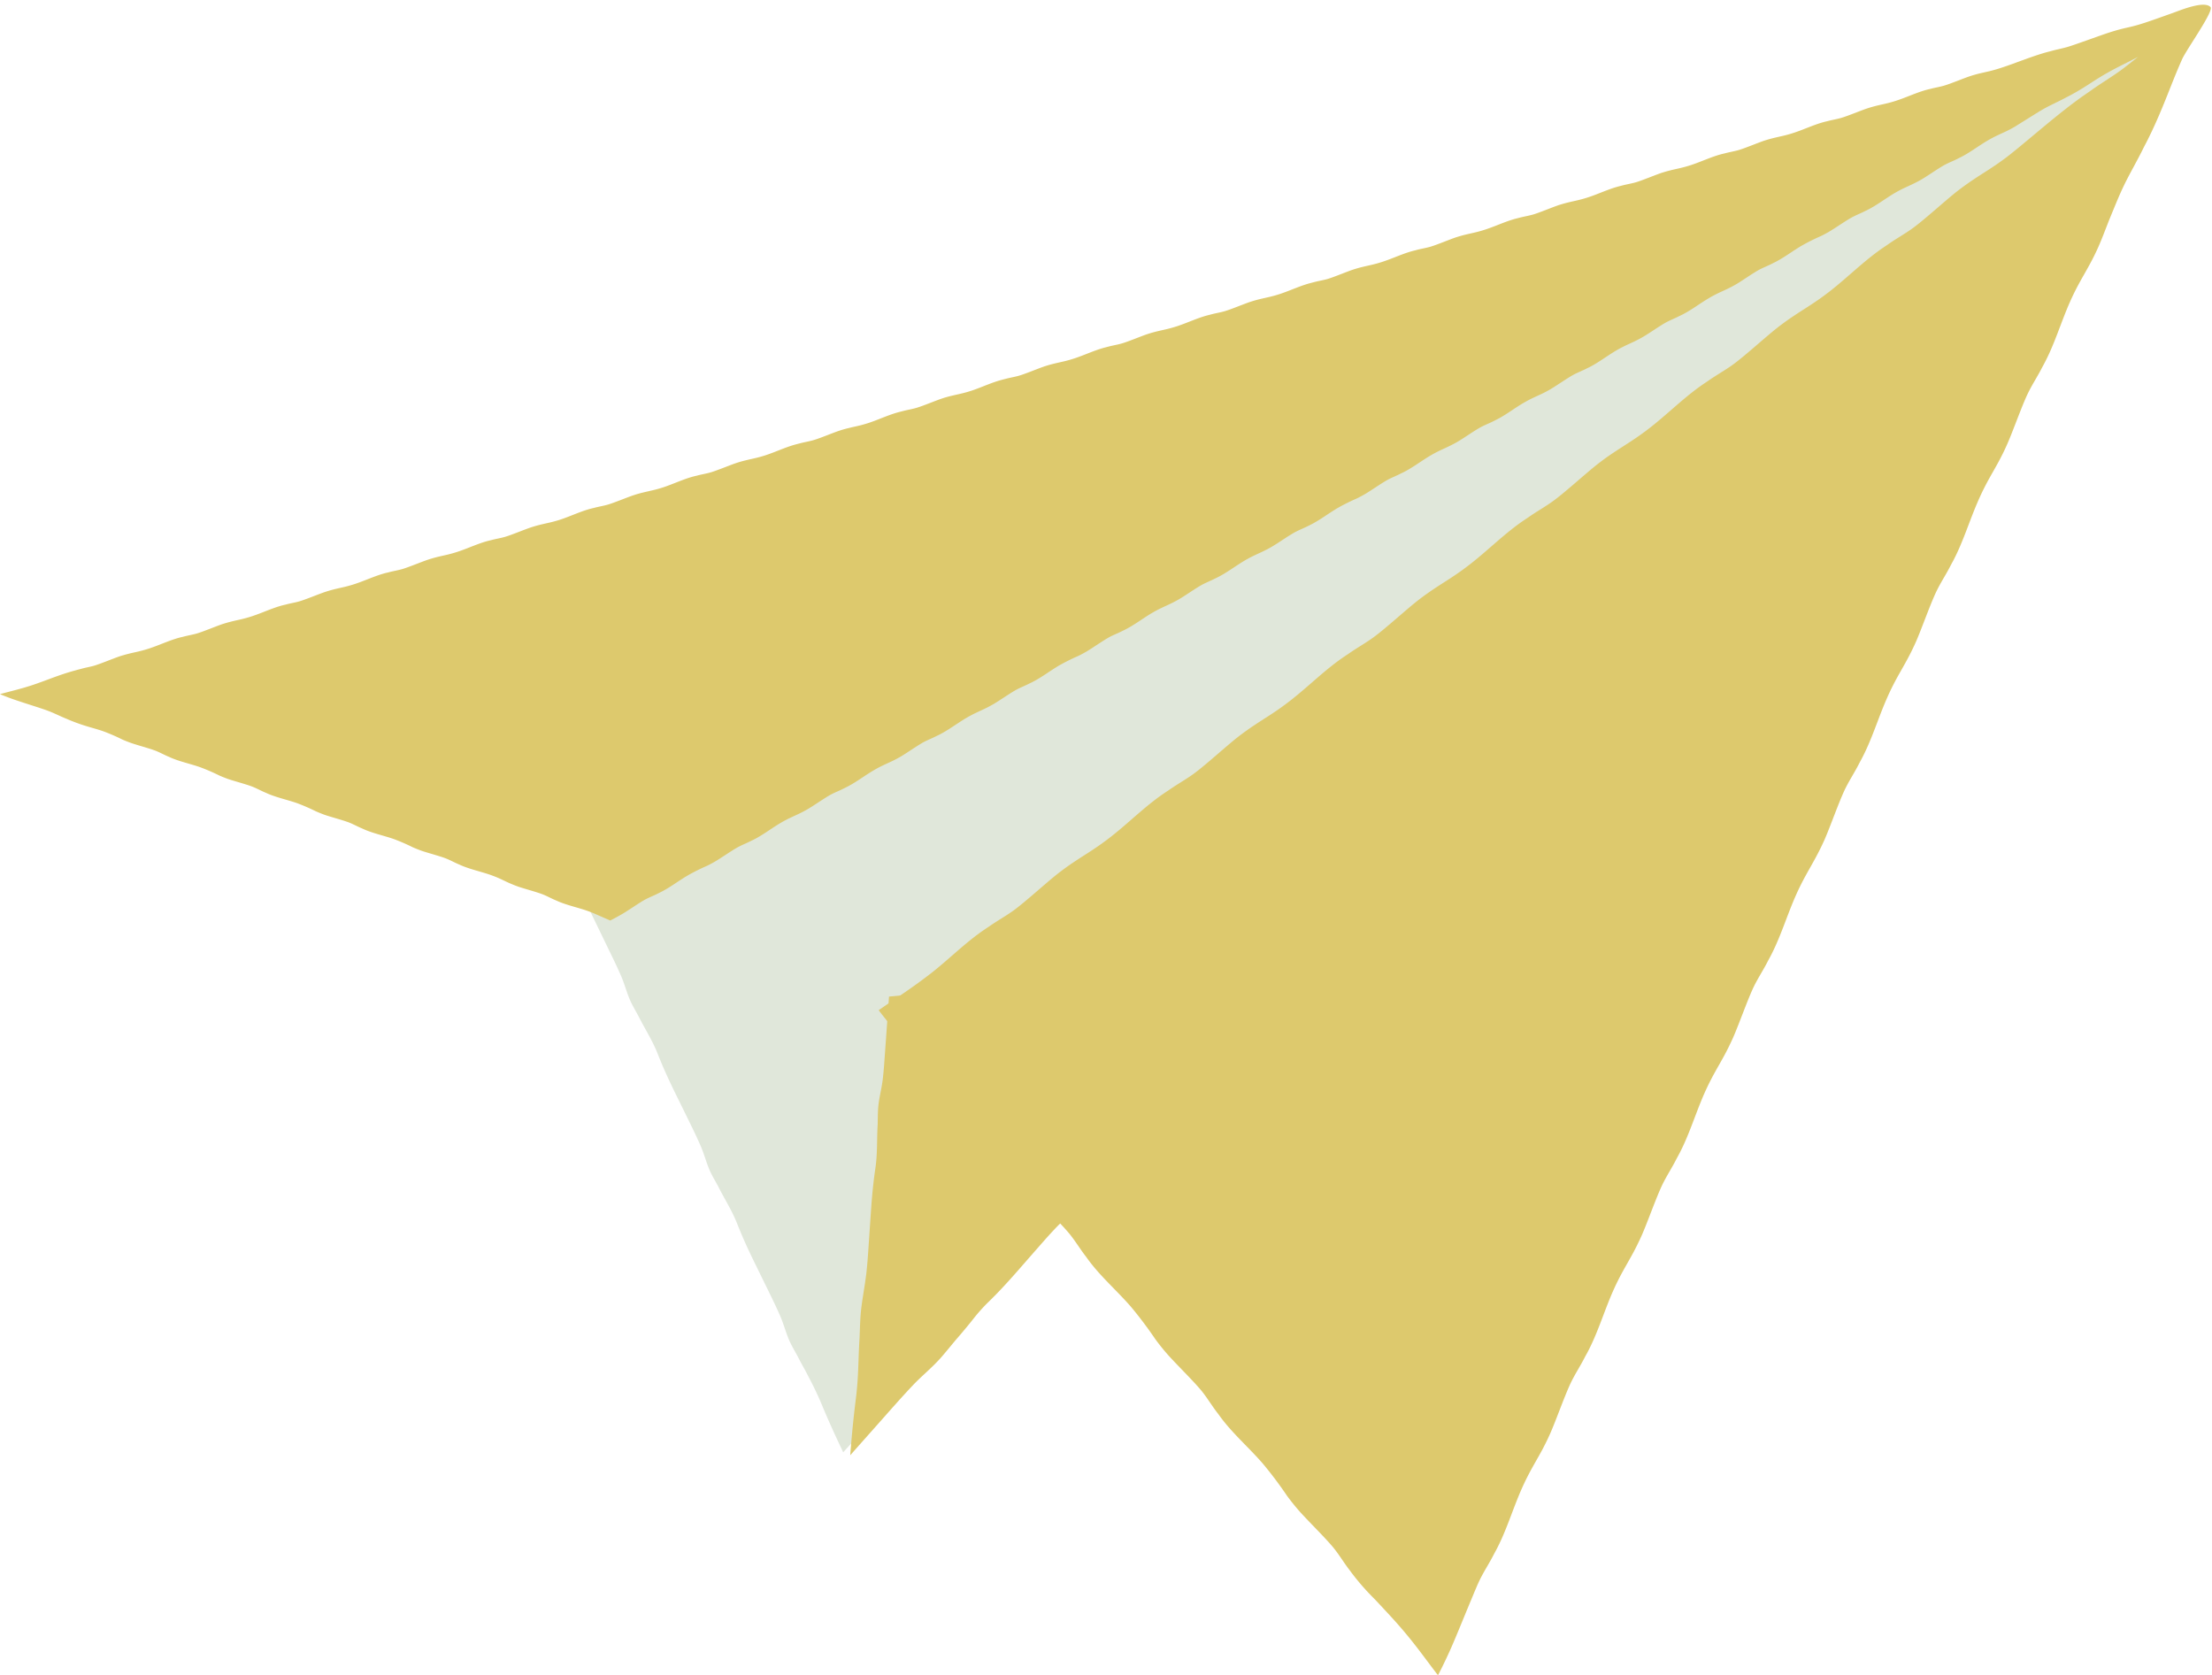 <?xml version="1.0" encoding="UTF-8" standalone="no"?><svg xmlns="http://www.w3.org/2000/svg" xmlns:xlink="http://www.w3.org/1999/xlink" data-name="Layer 1" fill="#000000" height="357" preserveAspectRatio="xMidYMid meet" version="1" viewBox="-0.0 3.7 471.5 357.0" width="471.5" zoomAndPan="magnify"><g id="change1_1"><path d="M458.857,10.717c1.75,2.678-3.859,7-5.655,8.984-.89,1.06-1.841,2.23-2.721,3.21-1.04,1.15-2.51,2.58-3.98,4s-2.959,2.83-4.149,4.05c-2.891,2.99-5.341,5.73-7.94,8.59-2.181,2.39-4.261,4.68-6.37,7-2.63,2.87-5.451,5.86-8.65,9.03-1.8,1.78-3.3,3.47-4.8,5.23l-.91,1.07-.769.95c-.531.63-1.051,1.26-1.611,1.88-.739.9-1.57,1.93-2.21,2.65-1.5,1.68-3.37,3.04-4.969,4.66-1.951,1.99-3.8,4.08-5.67,6.15-1.56,1.73-3.051,3.38-4.571,5.07-1.86,2.04-3.79,4.08-6.049,6.23-2.54,2.44-4.351,5.01-6.571,7.51-.75.89-1.57,1.93-2.21,2.64-1.5,1.69-3.38,3.05-4.969,4.67-1.951,1.98-3.8,4.08-5.67,6.14-1.56,1.73-3.04,3.4-4.571,5.07-1.86,2.04-3.79,4.08-6.049,6.24-2.55,2.43-4.351,5.01-6.571,7.5-.75.9-1.57,1.93-2.21,2.65-1.5,1.68-3.38,3.04-4.969,4.66-1.951,1.99-3.8,4.08-5.67,6.15-1.56,1.72-3.04,3.39-4.571,5.07-1.86,2.04-3.79,4.08-6.05,6.23-2.549,2.44-4.35,5.01-6.57,7.5-.75.9-1.57,1.94-2.21,2.65-1.5,1.69-3.38,3.05-4.97,4.67-1.95,1.98-3.8,4.08-5.669,6.14-1.561,1.73-3.04,3.4-4.571,5.07-1.86,2.04-3.79,4.08-6.05,6.24-2.549,2.43-4.35,5.01-6.569,7.5-.75.9-1.571,1.93-2.211,2.64-1.5,1.69-3.38,3.05-4.97,4.67-1.95,1.99-3.8,4.08-5.669,6.15-1.571,1.72-3.041,3.39-4.571,5.06-1.86,2.04-3.79,4.09-6.05,6.24-2.549,2.44-4.35,5.01-6.569,7.5-.75.9-1.581,1.94-2.21,2.65-1.5,1.69-3.381,3.05-4.971,4.67-1.95,1.98-3.8,4.07-5.67,6.14-1.57,1.73-3.04,3.4-4.57,5.07-1.86,2.04-3.789,4.08-6.05,6.24-2.549,2.43-4.35,5.01-6.569,7.5-.75.9-1.581,1.93-2.21,2.64-1.511,1.69-3.381,3.05-4.971,4.67-1.96,1.99-3.8,4.08-5.67,6.14-1.569,1.73-3.049,3.4-4.569,5.07-1.861,2.04-3.79,4.09-6.051,6.24-2.549,2.44-4.349,5.01-6.57,7.5-.75.9-1.58,1.94-2.209,2.65-1.511,1.69-3.381,3.05-4.971,4.67l-1.52,1.58-2,2.15-3.989,4.38c-2.25,2.48-4.411,4.85-6.6,7.26-1.52-3.19-3.08-6.58-4.649-10.36-.891-2.13-1.811-3.97-2.781-5.82l-.679-1.3-.54-.97c-.361-.66-.71-1.31-1.051-1.99-.51-.93-1.11-1.97-1.489-2.75-.92-1.84-1.391-3.9-2.21-5.79-1-2.32-2.141-4.59-3.25-6.86-.931-1.9-1.821-3.72-2.721-5.56-1.09-2.26-2.15-4.59-3.19-7.22-1.16-2.98-2.75-5.36-4.1-8.08-.509-.93-1.11-1.97-1.5-2.75-.909-1.84-1.38-3.89-2.2-5.79-1-2.32-2.141-4.58-3.25-6.86-.931-1.9-1.83-3.71-2.73-5.56-1.08-2.26-2.15-4.58-3.181-7.22-1.169-2.98-2.759-5.36-4.109-8.07-.511-.93-1.1-1.98-1.491-2.75-.92-1.84-1.39-3.9-2.21-5.79q-.75-1.74-1.58-3.45l-2.04-4.21c-1.32-2.73-2.579-5.34-3.86-7.98,1.781-1.02,3.6-2.05,5.48-3.09.951-.51,1.911-1.03,2.891-1.56.489-.26.979-.52,1.479-.79.41-.2.831-.42,1.24-.63,3.31-1.63,5.941-3.61,8.941-5.39,1.029-.66,2.179-1.43,3.04-1.94,2.039-1.21,4.32-1.99,6.429-3.1,2.571-1.37,5.071-2.87,7.59-4.34,2.1-1.23,4.12-2.41,6.16-3.61,2.5-1.45,5.08-2.88,8-4.32,3.31-1.63,5.931-3.61,8.94-5.4,1.02-.65,2.181-1.42,3.04-1.93,2.03-1.21,4.32-1.99,6.42-3.11,2.571-1.36,5.08-2.86,7.6-4.33,2.1-1.23,4.11-2.43,6.161-3.61,2.5-1.45,5.069-2.88,8-4.32,3.31-1.63,5.929-3.62,8.929-5.4,1.031-.66,2.191-1.42,3.051-1.93,2.029-1.21,4.319-1.99,6.419-3.11,2.57-1.36,5.081-2.87,7.6-4.33,2.1-1.23,4.109-2.43,6.16-3.61,2.5-1.45,5.07-2.88,8-4.32,3.3-1.63,5.929-3.62,8.929-5.4,1.031-.66,2.181-1.42,3.04-1.93,2.04-1.21,4.331-1.99,6.431-3.11,2.569-1.37,5.069-2.87,7.589-4.34,2.11-1.22,4.11-2.42,6.161-3.61,2.509-1.44,5.079-2.87,8-4.32,3.31-1.63,5.929-3.61,8.94-5.39,1.029-.66,2.179-1.43,3.04-1.94,2.029-1.2,4.319-1.98,6.42-3.1,2.58-1.37,5.08-2.87,7.6-4.34,2.109-1.22,4.109-2.42,6.159-3.61,2.5-1.44,5.071-2.87,8-4.32,3.31-1.63,5.93-3.61,8.941-5.39,1.019-.66,2.179-1.43,3.039-1.94,2.031-1.2,4.321-1.99,6.421-3.1,2.569-1.37,5.079-2.87,7.6-4.34,2.1-1.23,4.111-2.42,6.16-3.61,2.5-1.45,5.07-2.87,8-4.32,3.3-1.63,5.931-3.61,8.931-5.39,1.029-.66,2.179-1.43,3.039-1.94,2.04-1.21,4.33-1.99,6.43-3.1l1.92-1.05,2.111-1.21,5.359-3.1c3.02-1.75,5.92-3.43,8.86-5.13,3.6-2.07,7.3-4.14,11.011-6.02,2.089-1.06,4.27-2.36,6.569-3.77s4.69-2.9,6.971-4.23c1.7-1.04,3.73-2.3,5.059-3.08a38.354,38.354,0,0,1,3.91-1.99c1.12-.51,2.15-.94,3.489-1.669C452.637,11.063,456.829,7.611,458.857,10.717Z" fill="#e0e7da"/></g><g id="change2_1"><path d="M277.042,208.441c-2.361,2.64-4.931,5.43-7.98,8.52-1.71,1.73-3.02,3.26-4.311,4.81s-2.54,3.12-3.98,4.76c-.959,1.15-2.04,2.49-2.879,3.45-.5.57-1.031,1.12-1.571,1.66l-.81.8-.409.39-.29.26c-.791.7-1.581,1.38-2.311,2.14-1.77,1.83-3.439,3.78-5.129,5.7-1.411,1.6-2.761,3.14-4.13,4.7-1.68,1.9-3.43,3.79-5.491,5.78-2.32,2.25-3.919,4.66-5.93,6.98-.67.83-1.409,1.8-1.98,2.46-1.36,1.57-3.09,2.81-4.54,4.31-1.77,1.84-3.44,3.78-5.13,5.7-1.41,1.61-2.75,3.16-4.129,4.71-1.681,1.89-3.431,3.79-5.491,5.78a37.782,37.782,0,0,0-3.08,3.46l-.7.88-.979,1.19c-.69.83-1.4,1.67-2.13,2.5-1,1.2-2.151,2.61-3,3.59-2.06,2.33-4.111,3.92-6.04,5.96-2.4,2.52-4.83,5.31-7.3,8.09-2.079,2.34-4.07,4.58-6.09,6.86.28-3.63.63-7.54,1.2-12.04.311-2.53.43-4.59.51-6.65.08-2.04.13-4.08.28-6.32.06-1.52.111-3.27.2-4.58.11-1.55.34-3.16.59-4.72l.361-2.31.159-1.14.111-.8c.3-2.62.449-5.26.629-7.89.15-2.21.291-4.32.44-6.46.19-2.61.44-5.26.871-8.19.489-3.3.3-6.28.5-9.44.02-1.11.029-2.36.089-3.26.13-2.14.75-4.25,1-6.39.15-1.31.26-2.63.35-3.95l.32-4.4c.221-3.15.44-6.16.66-9.22,3.3-.31,6.77-.6,10.5-.74.4-.02.791-.04,1.18-.05.37-.03.72-.06,1.08-.1.71-.07,1.4-.17,2.091-.28,1.369-.21,2.73-.45,4.129-.61.98-.16,2.09-.35,2.9-.45,1.9-.21,3.861.06,5.79-.04,2.36-.14,4.71-.42,7.071-.66,1.96-.21,3.84-.41,5.759-.62,2.331-.23,4.71-.42,7.36-.47a29.266,29.266,0,0,0,4.27-.42c1.431-.21,2.46-.43,4.761-.67,1.42-.19,3.069-.44,4.259-.56,2.85-.3,5.32-.07,7.931-.24,3.219-.2,6.62-.58,10.029-.91C271.481,209.011,274.242,208.731,277.042,208.441Z" fill="#ddc96d"/></g><g id="change3_1"><path d="M471.248,5.346c.2,1.411-5.226,8.979-6.117,10.975-1.31,2.93-2.31,5.57-3.469,8.45-1.151,2.86-2.46,5.97-4.141,9.26-.189.36-.39.74-.58,1.11-1.33,2.74-2.96,5.5-4.2,8.07-.45.93-.971,2.1-1.521,3.4-.53,1.28-1.11,2.69-1.69,4.1-.81,2.08-1.61,4.18-2.21,5.52-.64,1.45-1.239,2.63-1.82,3.7-1.41,2.62-2.7,4.58-4.27,8.11-1.939,4.38-3.279,9.04-5.55,13.26l-.389.72c-.92,1.82-2.061,3.54-2.96,5.37-1.3,2.63-3.29,8.32-4.491,11-.639,1.45-1.239,2.63-1.82,3.71-1.41,2.61-2.7,4.58-4.26,8.11-1.949,4.38-3.29,9.04-5.559,13.26-.131.23-.261.48-.39.72-.911,1.82-2.061,3.53-2.96,5.37-1.3,2.62-3.29,8.31-4.48,10.99-.651,1.45-1.25,2.64-1.83,3.71-1.411,2.62-2.7,4.58-4.261,8.11-1.949,4.38-3.289,9.04-5.56,13.26l-.389.72c-.911,1.82-2.051,3.54-2.96,5.37-1.3,2.63-3.29,8.32-4.48,11-.65,1.45-1.25,2.63-1.83,3.7-1.4,2.62-2.69,4.59-4.261,8.12-1.94,4.37-3.29,9.03-5.559,13.26-.12.23-.261.48-.39.72-.911,1.81-2.051,3.53-2.96,5.36-1.29,2.63-3.281,8.32-4.48,11-.651,1.45-1.241,2.63-1.821,3.71-1.41,2.61-2.7,4.58-4.27,8.11-1.94,4.38-3.279,9.04-5.56,13.26-.119.23-.26.48-.389.72-.911,1.82-2.051,3.54-2.951,5.37-1.3,2.63-3.29,8.32-4.49,11-.65,1.45-1.24,2.63-1.82,3.7-1.409,2.62-2.7,4.58-4.27,8.11-1.94,4.38-3.279,9.04-5.549,13.26-.13.24-.271.48-.4.72-.911,1.82-2.051,3.54-2.951,5.37-1.3,2.63-3.29,8.32-4.489,11-.64,1.45-1.241,2.63-1.821,3.71-1.41,2.61-2.7,4.58-4.27,8.11-1.94,4.38-3.279,9.04-5.549,13.26-.131.23-.261.48-.391.72-.92,1.82-2.06,3.53-2.96,5.36-.16.33-.339.71-.52,1.12-.22.51-.449,1.06-.7,1.64-.561,1.35-1.171,2.82-1.781,4.29-1.23,2.99-2.509,6.13-3.4,8.1-.96,2.13-1.791,3.81-2.541,5.26-2.66-3.44-4.58-6.26-7.83-10.03-1.01-1.18-2.049-2.32-3.12-3.47l-1.619-1.74-.721-.77-.589-.6a51.033,51.033,0,0,1-4.44-5.1c-.151-.2-.3-.41-.46-.62-1.18-1.51-2.171-3.18-3.361-4.68-1.719-2.16-5.8-6.11-7.6-8.19-.98-1.13-1.75-2.12-2.429-3.04a85.334,85.334,0,0,0-5.181-6.89c-2.95-3.4-6.42-6.38-9.089-10.01-.151-.21-.3-.42-.46-.63-1.181-1.5-2.17-3.17-3.361-4.68-1.719-2.16-5.8-6.1-7.6-8.19-.981-1.13-1.741-2.11-2.42-3.04a85.681,85.681,0,0,0-5.191-6.89c-2.949-3.4-6.42-6.38-9.09-10.01-.149-.2-.3-.42-.45-.62-1.179-1.51-2.179-3.18-3.369-4.68-1.721-2.16-5.8-6.11-7.6-8.2-.98-1.12-1.741-2.11-2.42-3.03a86.178,86.178,0,0,0-5.181-6.89c-2.96-3.41-6.42-6.38-9.1-10.02-.15-.2-.3-.41-.449-.62-1.181-1.5-2.181-3.17-3.371-4.68-.859-1.08-2.31-2.6-3.77-4.12-2.02-2.19-4.149-4.48-5.459-6.01-1.431-1.66-2.541-3.06-3.491-4.31,3.821-2.67,6.83-4.52,11.18-7.89,3.911-3.06,7.42-6.65,11.54-9.41.23-.15.471-.32.71-.47,1.721-1.22,3.59-2.25,5.311-3.48,2.459-1.78,7.06-6,9.459-7.87,1.3-1.01,2.42-1.8,3.47-2.5,2.56-1.71,4.68-2.89,7.841-5.36,3.9-3.05,7.409-6.64,11.54-9.4.23-.16.469-.32.71-.47,1.719-1.22,3.589-2.25,5.3-3.48,2.471-1.78,7.07-6,9.471-7.87,1.3-1.01,2.419-1.8,3.469-2.5,2.551-1.71,4.68-2.89,7.83-5.36,3.911-3.05,7.42-6.64,11.55-9.4.231-.16.47-.32.711-.47,1.71-1.22,3.589-2.25,5.3-3.49,2.471-1.77,7.07-5.99,9.471-7.86,1.29-1.01,2.42-1.8,3.469-2.5,2.55-1.71,4.681-2.89,7.83-5.36,3.911-3.05,7.42-6.64,11.55-9.4.231-.16.47-.32.71-.47,1.71-1.22,3.591-2.25,5.3-3.49,2.471-1.77,7.07-5.99,9.471-7.86,1.289-1.01,2.409-1.8,3.469-2.5,2.55-1.71,4.681-2.9,7.831-5.36,3.91-3.06,7.419-6.64,11.549-9.41.23-.15.471-.31.7-.47,1.719-1.22,3.589-2.24,5.31-3.48,2.469-1.77,7.069-5.99,9.469-7.86,1.29-1.01,2.41-1.8,3.46-2.5,2.56-1.72,4.69-2.9,7.841-5.36,3.909-3.06,7.42-6.64,11.549-9.41.23-.15.471-.31.7-.47,1.719-1.22,3.589-2.24,5.309-3.48,2.461-1.77,7.07-5.99,9.461-7.86,1.3-1.01,2.42-1.8,3.469-2.5,2.56-1.72,4.69-2.9,7.841-5.36l1.449-1.17,1.8-1.49,4.13-3.44c2.8-2.32,5.77-4.71,8.569-6.65.31-.21.63-.44.951-.65,2.4-1.74,4.52-2.96,6.79-4.61.909-.67,2.17-1.66,3.589-2.8-.2.1-.41.21-.609.32-2.23,1.15-4.27,2.11-6.441,3.37-1.349.78-2.46,1.52-3.71,2.32s-2.63,1.64-4.26,2.48c-.18.09-.37.19-.56.29-1.33.71-2.83,1.38-4.069,2.05-.9.48-2.13,1.25-3.42,2.06-1.21.75-2.411,1.5-3.191,1.99-.67.39-1.25.69-1.79.95-1.3.63-2.38,1.04-4.01,2-2.02,1.18-3.879,2.66-6,3.68-.109.06-.24.12-.359.18-.881.46-1.831.81-2.71,1.28-1.27.67-3.681,2.37-4.921,3.09-.67.4-1.25.69-1.78.95-1.31.64-2.39,1.05-4.02,2-2.02,1.19-3.88,2.66-5.989,3.69-.121.06-.241.11-.361.17-.889.46-1.829.82-2.71,1.29-1.27.67-3.69,2.37-4.929,3.09-.671.39-1.241.69-1.781.95a43.561,43.561,0,0,0-4.009,2c-2.031,1.18-3.891,2.66-6,3.68l-.36.18c-.881.46-1.83.81-2.711,1.28-1.27.67-3.679,2.37-4.92,3.1-.67.39-1.25.68-1.79.95-1.3.63-2.38,1.04-4.009,2-2.02,1.18-3.881,2.66-6,3.68-.11.06-.241.12-.36.17-.881.46-1.83.82-2.71,1.29-1.271.67-3.68,2.37-4.921,3.09-.67.39-1.25.69-1.779.95-1.311.64-2.391,1.05-4.021,2-2.02,1.19-3.879,2.66-5.99,3.69-.119.05-.239.11-.36.17-.89.46-1.83.82-2.71,1.28-1.27.68-3.69,2.37-4.93,3.1-.67.39-1.239.69-1.78.95-1.31.63-2.379,1.04-4.02,2-2.02,1.18-3.879,2.66-5.989,3.68l-.361.18c-.88.46-1.83.81-2.71,1.28-1.27.67-3.679,2.37-4.92,3.09-.669.39-1.25.69-1.79.95-1.3.64-2.379,1.05-4.009,2-2.021,1.19-3.89,2.66-6,3.69-.111.05-.241.11-.361.17-.88.46-1.83.82-2.71,1.29-1.27.67-3.679,2.37-4.92,3.09-.669.39-1.25.69-1.78.95a43.866,43.866,0,0,0-4.019,2c-2.02,1.18-3.881,2.66-5.991,3.68l-.359.18c-.891.46-1.831.81-2.71,1.28-1.27.67-3.69,2.37-4.931,3.09-.67.4-1.24.69-1.779.95-1.31.64-2.381,1.05-4.011,2-2.029,1.19-3.889,2.66-6,3.69-.12.06-.239.12-.36.17-.879.46-1.83.82-2.709,1.29-1.27.67-3.681,2.37-4.92,3.09-.671.39-1.25.69-1.79.95-1.3.64-2.381,1.05-4.011,2-2.02,1.19-3.88,2.66-6,3.69-.11.05-.239.11-.36.17-.879.46-1.83.81-2.71,1.28-1.27.68-3.68,2.37-4.919,3.1-.671.39-1.25.69-1.781.95a43.745,43.745,0,0,0-4.02,2c-2.02,1.18-3.88,2.66-5.989,3.68-.121.06-.241.12-.36.17-.89.47-1.83.82-2.71,1.29-1.271.67-3.691,2.37-4.93,3.09-.67.39-1.241.69-1.781.95-1.31.64-2.38,1.05-4.01,2-2.029,1.19-3.89,2.66-6,3.69-.12.05-.24.11-.359.17-.881.46-1.83.82-2.71,1.28-1.271.68-3.681,2.37-4.921,3.1-.67.39-1.25.69-1.789.95-1.3.63-2.381,1.04-4.011,2-2.02,1.18-3.879,2.66-6,3.68-.109.06-.239.12-.359.18-.88.46-1.83.81-2.71,1.28-1.27.67-3.681,2.37-4.92,3.09-.671.39-1.25.69-1.781.95-1.31.64-2.39,1.05-4.02,2-2.02,1.19-3.879,2.66-5.989,3.69-.12.06-.241.11-.361.17-.889.46-1.83.82-2.71,1.29-1.27.67-3.69,2.37-4.929,3.09-.671.39-1.241.69-1.781.95a43.688,43.688,0,0,0-4.009,2c-2.031,1.18-3.891,2.66-6,3.68l-.361.18c-.88.46-1.83.81-2.71,1.28-1.279.68-3.65,2.36-4.949,3.11-.98.57-1.81,1.01-2.56,1.39-.931-.4-1.77-.77-2.67-1.16-.681-.31-1.31-.58-2.191-.89-2.13-.75-4.389-1.2-6.46-2.12-.119-.06-.24-.11-.36-.16-.89-.37-1.739-.85-2.64-1.21-1.29-.52-4.05-1.24-5.36-1.7-.71-.26-1.29-.5-1.819-.73-1.281-.57-2.25-1.12-3.98-1.73-2.141-.75-4.391-1.2-6.471-2.12a3.727,3.727,0,0,0-.35-.16c-.889-.37-1.739-.85-2.639-1.21-1.29-.52-4.051-1.24-5.361-1.7-.71-.26-1.289-.5-1.82-.73a42.144,42.144,0,0,0-3.98-1.73c-2.14-.75-4.4-1.2-6.47-2.12-.119-.06-.24-.11-.349-.16-.9-.37-1.75-.85-2.641-1.21-1.29-.52-4.06-1.24-5.37-1.7-.7-.26-1.279-.5-1.81-.73a43.316,43.316,0,0,0-3.98-1.73c-2.14-.75-4.4-1.2-6.469-2.12-.121-.06-.241-.11-.361-.16-.889-.37-1.739-.85-2.639-1.21-1.281-.52-4.051-1.24-5.361-1.7-.71-.26-1.289-.5-1.81-.73a42.547,42.547,0,0,0-3.99-1.73c-2.14-.76-4.39-1.2-6.47-2.12a3.829,3.829,0,0,0-.349-.16c-.891-.37-1.741-.85-2.641-1.21-1.29-.52-4.05-1.24-5.359-1.71-.71-.25-1.29-.49-1.821-.72a42.03,42.03,0,0,0-3.98-1.73c-2.23-.79-4-1.05-7.44-2.48-.16-.07-.33-.15-.5-.22-1.279-.51-2.37-1.08-3.589-1.56-.871-.35-2.351-.83-3.911-1.33s-3.179-1.03-4.16-1.38c-1.05-.38-1.849-.7-2.51-.98,2.311-.63,4.28-1.07,6.73-1.87,1.53-.5,2.931-1.04,4.45-1.6,1.5-.55,3.131-1.12,4.82-1.57.19-.05.38-.11.57-.16.35-.09.7-.18,1.06-.28l.52-.13.37-.08c.5-.11.99-.21,1.48-.35,1.391-.4,4.141-1.56,5.51-2.02.75-.24,1.381-.41,1.97-.56,1.42-.35,2.57-.53,4.38-1.13,2.25-.74,4.4-1.8,6.7-2.37l.4-.09c.97-.27,1.98-.43,2.951-.7,1.389-.4,4.139-1.56,5.509-2.02.75-.24,1.38-.41,1.971-.56,1.42-.35,2.569-.53,4.379-1.13,2.25-.74,4.4-1.8,6.71-2.37.121-.03.261-.06.391-.09.969-.27,1.98-.42,2.949-.7,1.39-.4,4.14-1.56,5.511-2.01.75-.25,1.379-.42,1.969-.57,1.42-.35,2.571-.53,4.38-1.13,2.25-.74,4.4-1.8,6.711-2.37.119-.03.259-.06.389-.09.97-.27,1.98-.42,2.95-.7,1.391-.4,4.141-1.56,5.511-2.01.75-.25,1.38-.42,1.969-.57,1.42-.35,2.57-.53,4.38-1.13,2.25-.74,4.4-1.8,6.7-2.37l.4-.09c.971-.27,1.98-.42,2.951-.7,1.389-.4,4.139-1.56,5.509-2.01.75-.25,1.38-.42,1.971-.57,1.42-.35,2.569-.53,4.379-1.12,2.25-.75,4.4-1.81,6.71-2.38.121-.03.26-.06.391-.09.969-.27,1.98-.42,2.949-.7,1.39-.4,4.14-1.56,5.511-2.01.75-.25,1.379-.42,1.969-.56,1.421-.36,2.571-.54,4.381-1.13,2.25-.75,4.4-1.81,6.71-2.38.12-.03.259-.06.389-.09.97-.27,1.981-.42,2.95-.7,1.391-.4,4.141-1.56,5.51-2.01.75-.25,1.381-.42,1.97-.56,1.42-.36,2.57-.53,4.38-1.13,2.25-.75,4.4-1.81,6.71-2.37.12-.04.261-.07.39-.1.971-.27,1.98-.42,2.951-.7,1.389-.39,4.139-1.56,5.509-2.01.75-.25,1.38-.42,1.971-.56,1.419-.36,2.569-.53,4.379-1.13,2.25-.75,4.4-1.81,6.71-2.37.121-.04.261-.07.391-.1.969-.27,1.98-.42,2.949-.7,1.39-.39,4.14-1.56,5.511-2.01.75-.25,1.379-.42,1.969-.56,1.42-.35,2.571-.53,4.39-1.13,2.241-.75,4.391-1.81,6.7-2.37.119-.04.259-.07.39-.1.969-.27,1.979-.42,2.949-.7,1.391-.39,4.141-1.56,5.511-2.01.75-.24,1.38-.42,1.969-.56,1.42-.35,2.571-.53,4.38-1.13,2.25-.74,4.4-1.8,6.71-2.37.12-.03.26-.07.39-.1.971-.27,1.98-.42,2.951-.7,1.39-.39,4.14-1.56,5.509-2.01.75-.24,1.381-.42,1.971-.56,1.419-.35,2.569-.53,4.379-1.13,2.25-.74,4.4-1.8,6.71-2.37.121-.03.26-.07.391-.1.969-.27,1.98-.42,2.949-.7,1.39-.39,4.14-1.56,5.51-2.01.75-.24,1.38-.42,1.971-.56,1.42-.35,2.57-.53,4.389-1.13,2.241-.74,4.39-1.8,6.7-2.37.12-.03.259-.07.389-.1.97-.27,1.981-.42,2.95-.69,1.391-.4,4.141-1.57,5.51-2.02.75-.24,1.381-.42,1.97-.56,1.42-.35,2.57-.53,4.38-1.13,2.25-.74,4.4-1.8,6.711-2.37.119-.03.259-.06.389-.1.971-.27,1.98-.42,2.951-.69,1.389-.4,4.139-1.56,5.509-2.02.75-.24,1.38-.41,1.971-.56,1.419-.35,2.569-.53,4.379-1.13,2.25-.74,4.4-1.8,6.71-2.37.12-.03.261-.06.391-.1.969-.26,1.979-.42,2.95-.69,1.389-.4,4.139-1.56,5.509-2.02.75-.24,1.38-.41,1.97-.56,1.421-.35,2.571-.53,4.39-1.13,2.241-.74,4.39-1.8,6.7-2.37.119-.03.259-.06.39-.1.969-.26,1.979-.42,2.949-.69,1.391-.4,4.141-1.56,5.511-2.02.75-.24,1.38-.41,1.969-.56,1.42-.35,2.571-.53,4.39-1.13,2.24-.74,4.391-1.8,6.7-2.37.12-.03.26-.06.39-.09.971-.27,1.98-.43,2.951-.7,1.39-.4,4.14-1.56,5.509-2.02.75-.24,1.381-.41,1.971-.56,1.419-.35,2.569-.53,4.379-1.13,2.25-.74,4.4-1.8,6.71-2.37.12-.03.261-.06.39-.09.971-.27,1.98-.42,2.95-.7,1.39-.4,4.14-1.56,5.51-2.01.75-.25,1.38-.42,1.971-.57,1.42-.35,2.569-.53,4.38-1.13,2.25-.74,4.4-1.8,6.71-2.37.12-.03.259-.06.389-.09.97-.27,1.981-.42,2.95-.7,1.39-.4,4.14-1.56,5.511-2.01.75-.25,1.379-.42,1.969-.57.71-.16,1.35-.31,2.051-.47.339-.08.7-.17,1.089-.28.42-.11,1.07-.31,1.68-.51,1.561-.51,3.171-1.12,4.85-1.73s3.421-1.21,4.95-1.62c.17-.04.351-.09.52-.13,1.34-.39,2.411-.56,3.69-.93.92-.27,2.52-.84,4.221-1.44s3.469-1.24,4.509-1.58c1.13-.37,1.951-.6,2.641-.78,1.68-.43,2.449-.49,5.1-1.35,1.65-.54,3.75-1.3,5.823-2.035,1.538-.538,6.81-2.791,8.195-1.338A.278.278,0,0,1,471.248,5.346Z" fill="#ddc96d"/></g></svg>